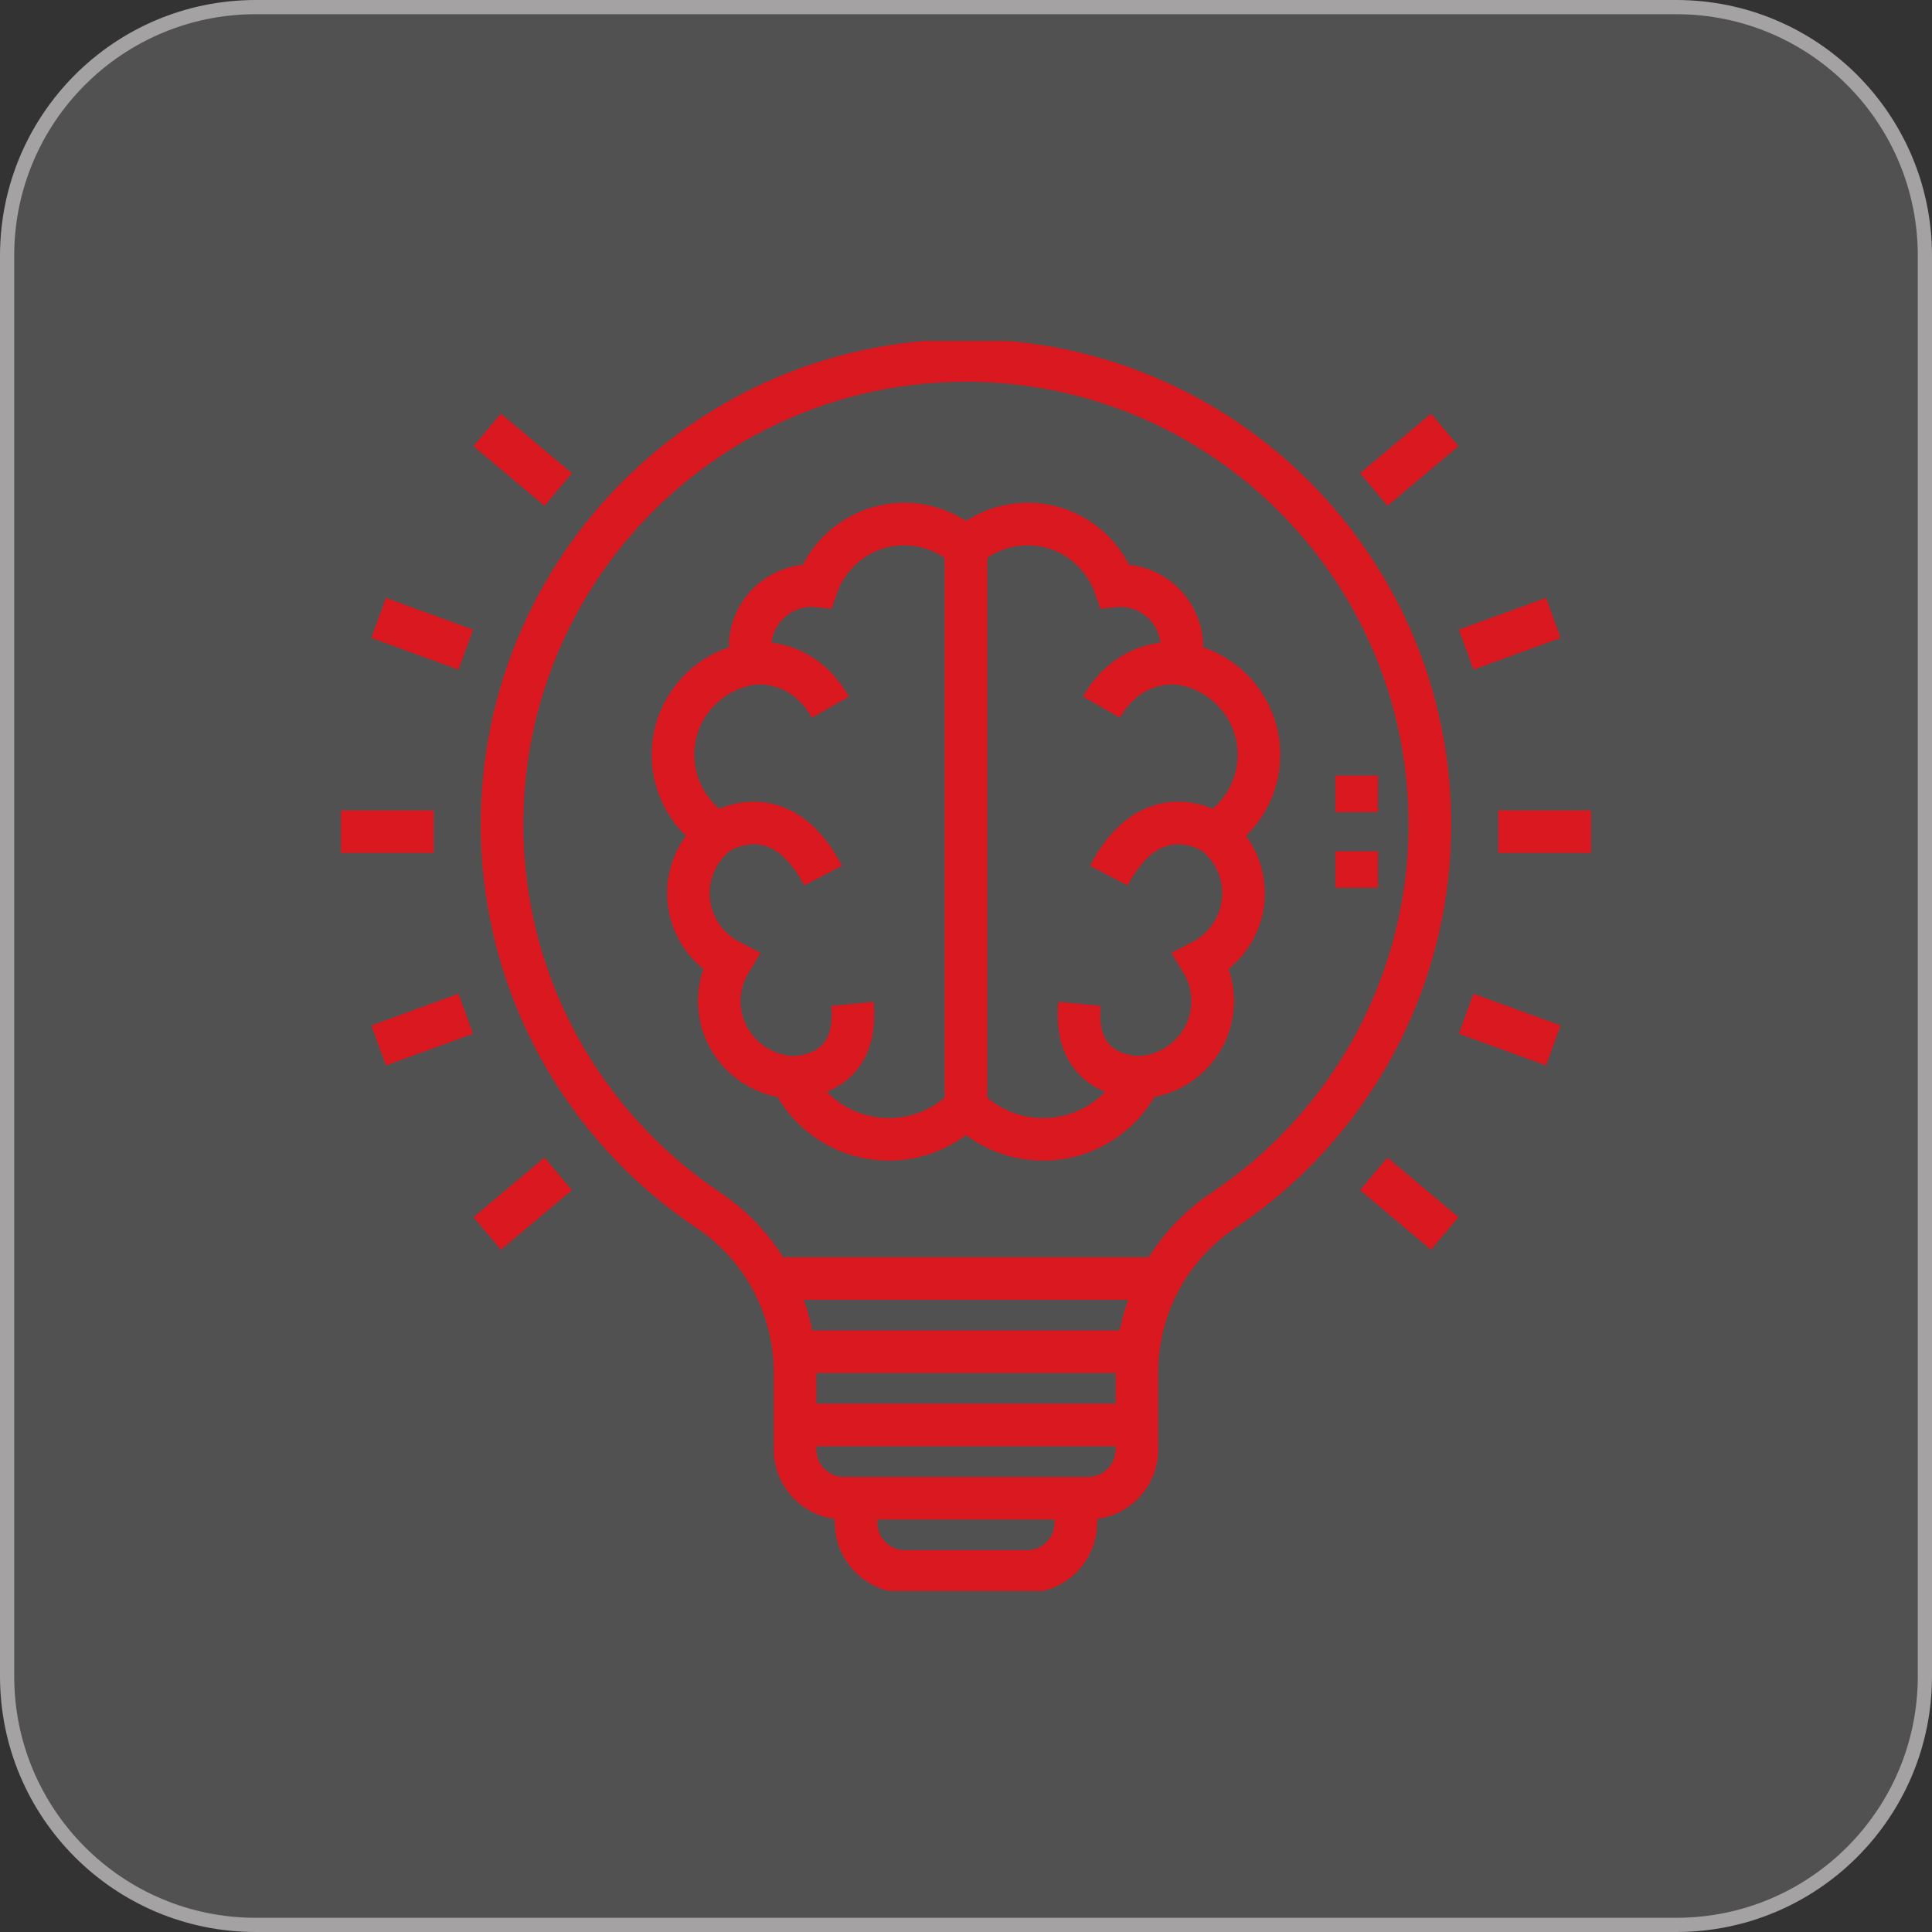 <svg width="68" height="68" viewBox="0 0 68 68" fill="none" xmlns="http://www.w3.org/2000/svg">
<rect x="0" y="0" width="68" height="68" fill="#333333" stroke="none"/>
<path d="M0.25 9C0.25 4.168 4.168 0.25 9 0.25H59C63.833 0.25 67.75 4.168 67.75 9V59C67.75 63.833 63.833 67.75 59 67.75H9C4.168 67.75 0.25 63.833 0.25 59V9Z" fill="white" fill-opacity="0.15"/>
<path d="M0.25 9C0.25 4.168 4.168 0.25 9 0.25H59C63.833 0.25 67.75 4.168 67.75 9V59C67.75 63.833 63.833 67.75 59 67.75H9C4.168 67.75 0.25 63.833 0.25 59V9Z" stroke="#A4A2A2" stroke-width="0.5"/>
<g clip-path="url(#clip0_448_162)">
<path d="M27.984 50.156H40.016M27.812 47.578H40.188M27.125 45H40.875M37.867 52.734V53.594C37.867 54.543 37.098 55.312 36.148 55.312H31.852C30.902 55.312 30.133 54.543 30.133 53.594V52.734" stroke="#DA1820" stroke-width="1.5" stroke-miterlimit="10"/>
<path d="M17.672 29.016C17.672 19.998 24.982 12.688 34 12.688C43.018 12.688 50.328 19.998 50.328 29.016C50.328 34.681 47.442 39.673 43.06 42.601C41.155 43.874 40.016 46.018 40.016 48.309V51.016C40.016 51.965 39.246 52.734 38.297 52.734H29.703C28.754 52.734 27.984 51.965 27.984 51.016V48.309C27.984 46.018 26.845 43.874 24.939 42.601C20.558 39.673 17.672 34.681 17.672 29.016Z" stroke="#DA1820" stroke-width="1.5" stroke-miterlimit="10" stroke-dasharray="316 15"/>
<path d="M12 29.273H15.266M52.734 29.273H56M13.327 36.798L16.395 35.681M51.605 22.866L54.673 21.749M17.147 43.415L19.649 41.316M48.351 17.231L50.853 15.132M54.673 36.798L51.605 35.681M16.395 22.866L13.327 21.749M50.853 43.415L48.351 41.316M19.649 17.231L17.147 15.132M34 19.277C34.577 18.762 35.336 18.445 36.171 18.445C37.595 18.445 38.803 19.359 39.245 20.629C39.306 20.624 39.365 20.611 39.428 20.611C40.627 20.611 41.599 21.581 41.599 22.777C41.599 22.978 41.562 23.169 41.511 23.353C43.093 23.575 44.312 24.927 44.312 26.566C44.312 27.741 43.685 28.768 42.748 29.338C43.366 29.834 43.77 30.586 43.77 31.439C43.77 32.489 43.164 33.389 42.288 33.838C42.534 34.246 42.684 34.718 42.684 35.229C42.684 36.662 41.564 37.823 40.151 37.918C39.545 39.207 38.236 40.102 36.714 40.102C35.65 40.102 34.69 39.664 34 38.962M34 19.277C33.423 18.762 32.664 18.445 31.829 18.445C30.405 18.445 29.197 19.359 28.755 20.629C28.694 20.624 28.635 20.611 28.572 20.611C27.373 20.611 26.401 21.581 26.401 22.777C26.401 22.978 26.438 23.169 26.489 23.353C24.907 23.575 23.688 24.927 23.688 26.566C23.688 27.741 24.315 28.768 25.252 29.338C24.634 29.834 24.23 30.586 24.23 31.439C24.23 32.489 24.836 33.389 25.712 33.838C25.466 34.246 25.316 34.718 25.316 35.229C25.316 36.662 26.436 37.823 27.849 37.918C28.455 39.207 29.764 40.102 31.286 40.102C32.35 40.102 33.31 39.664 34 38.962M34 19.277V38.962" stroke="#DA1820" stroke-width="1.5" stroke-miterlimit="10"/>
<path d="M26.489 23.353C26.489 23.353 28.199 23.086 29.23 24.891M41.511 23.353C41.511 23.353 39.801 23.086 38.769 24.891M27.849 37.918C27.849 37.918 30.262 38.039 30.004 35.332M25.252 29.338C25.252 29.338 27.426 27.855 28.973 30.82M40.151 37.918C40.151 37.918 37.738 38.039 37.996 35.332M42.748 29.338C42.748 29.338 40.574 27.855 39.027 30.82M47.75 31.25V29.961M47.75 28.586V27.297" stroke="#DA1820" stroke-width="1.5" stroke-miterlimit="10"/>
</g>
<defs>
<clipPath id="clip0_448_162">
<rect width="44" height="44" fill="white" transform="translate(12 12)"/>
</clipPath>
</defs>
</svg>
